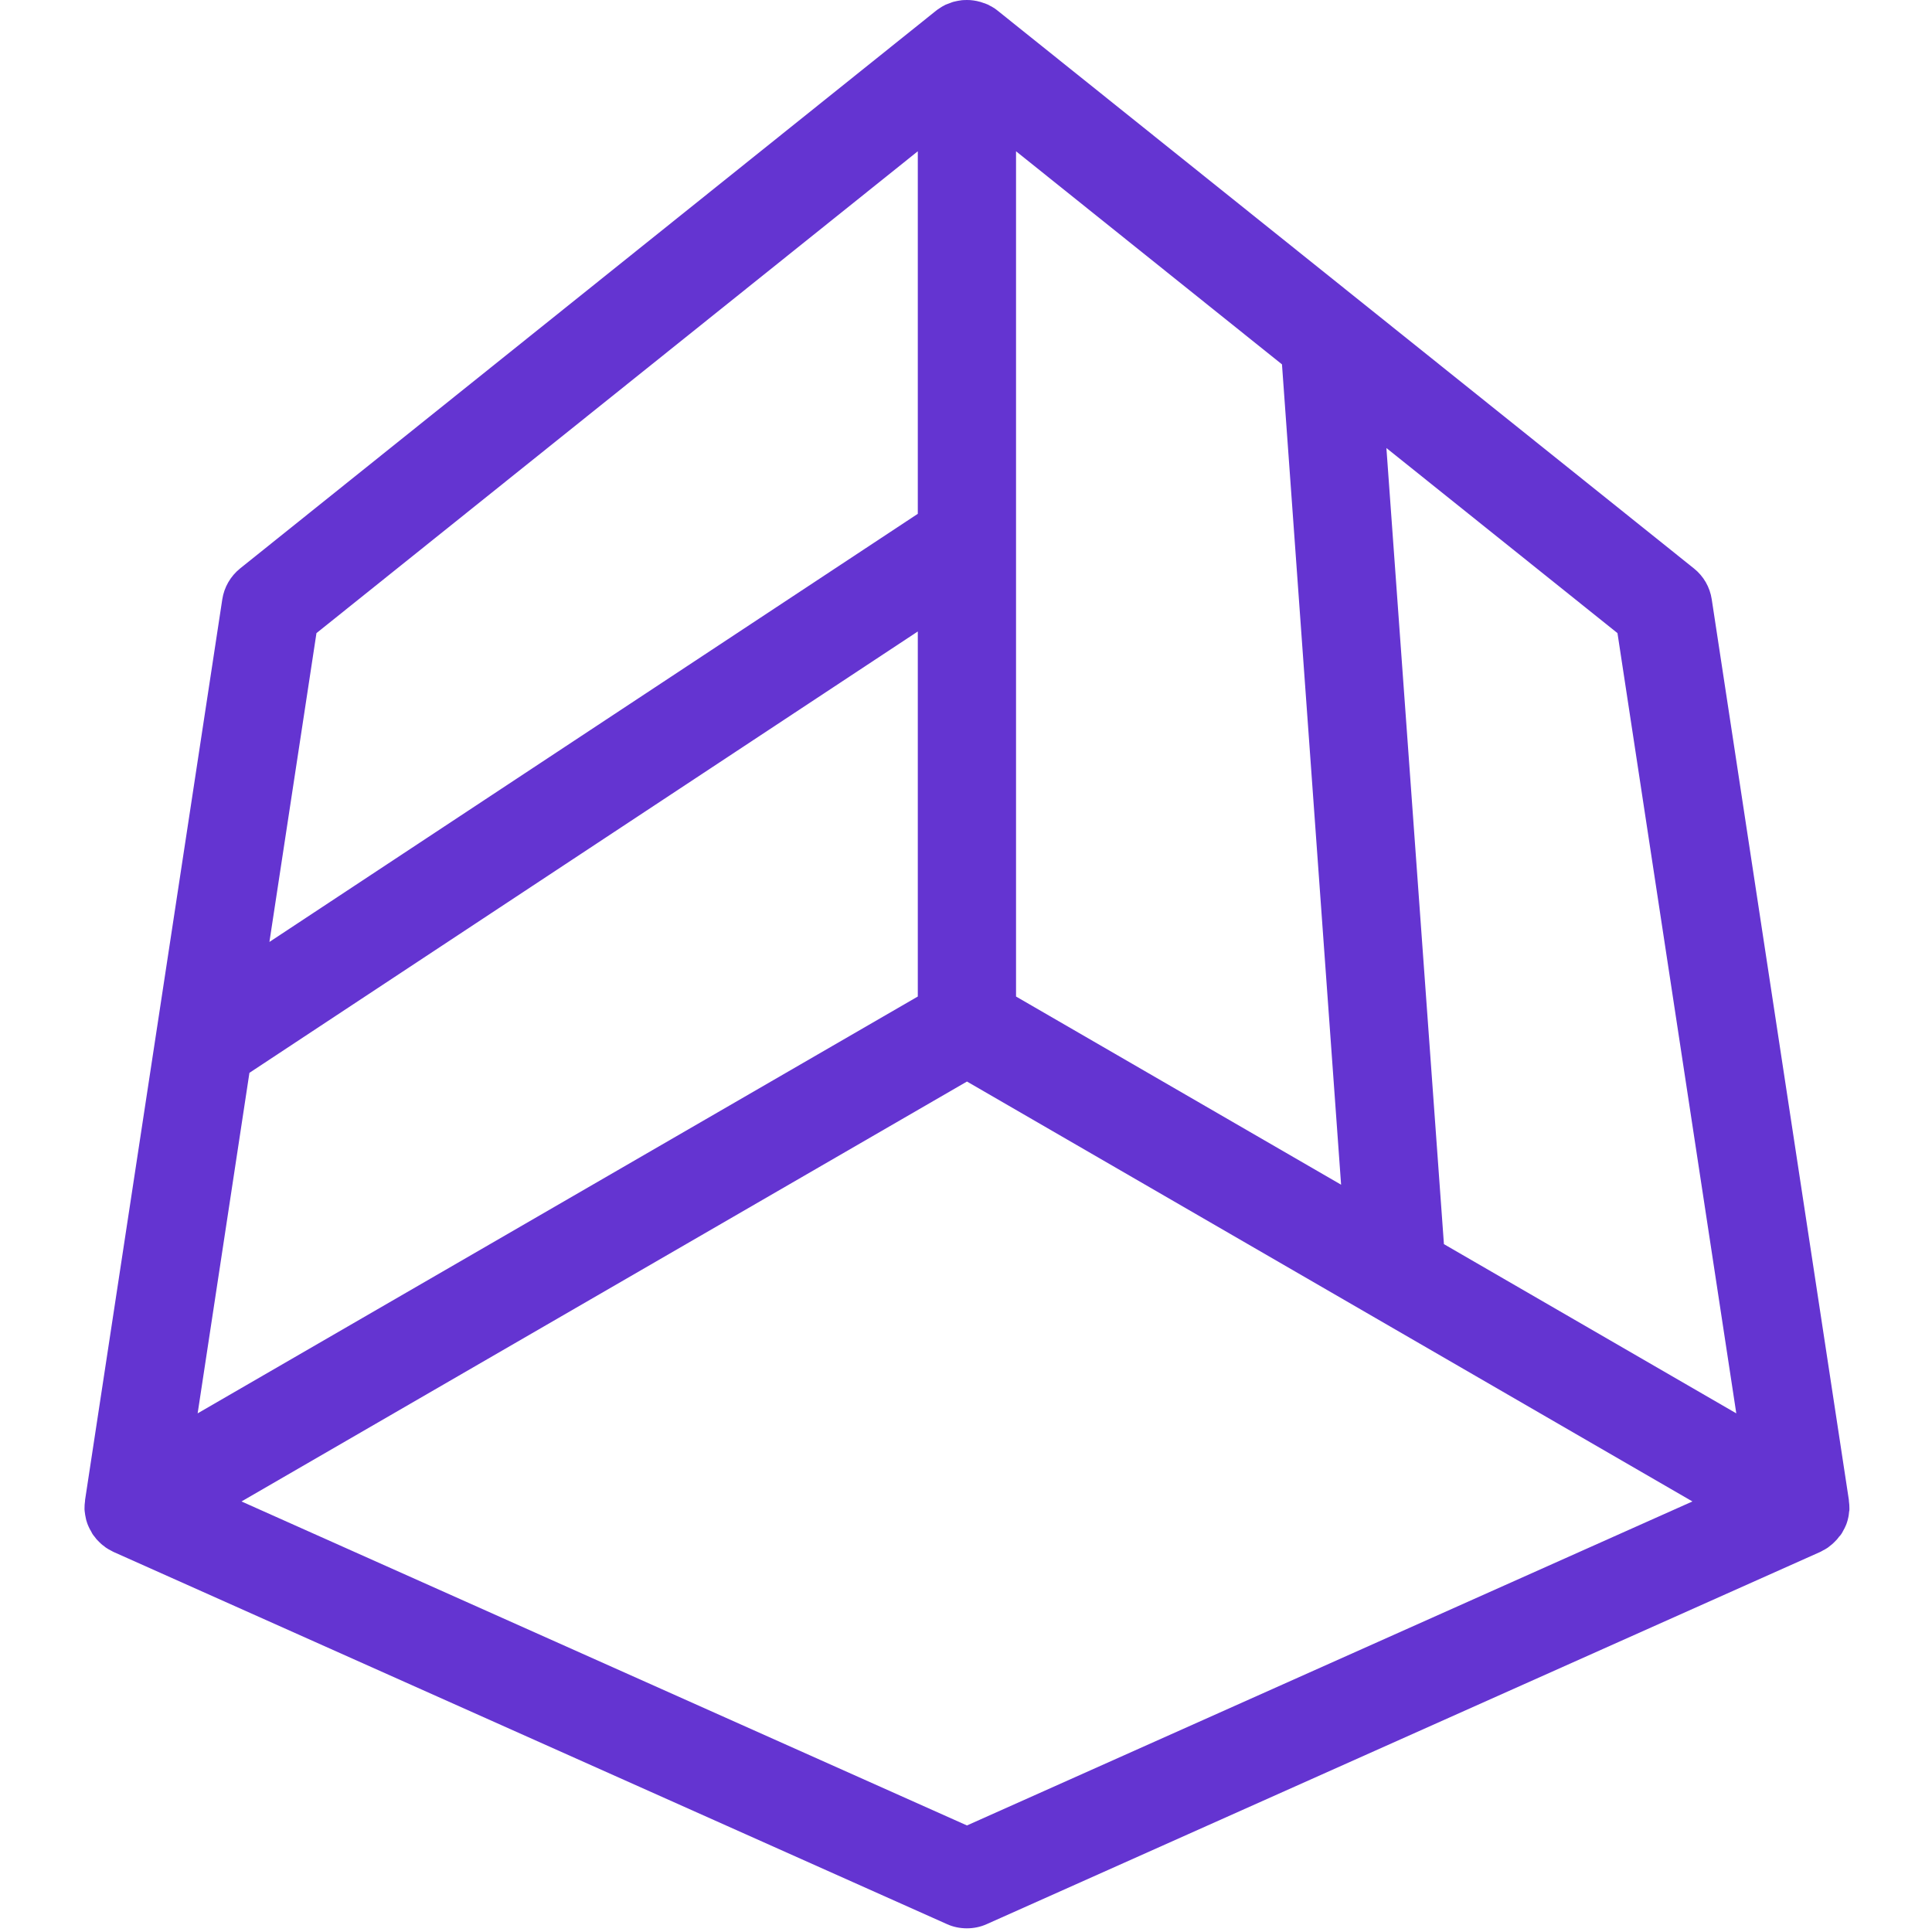 <svg width="20" height="20" viewBox="0 0 20 20" fill="none" xmlns="http://www.w3.org/2000/svg">
<path d="M19.062 15.879C19.068 15.87 19.074 15.86 19.079 15.849C19.085 15.839 19.09 15.828 19.096 15.818C19.101 15.807 19.105 15.797 19.11 15.787C19.114 15.776 19.119 15.765 19.122 15.753C19.125 15.742 19.129 15.731 19.131 15.719C19.133 15.708 19.137 15.697 19.138 15.684C19.14 15.672 19.141 15.661 19.142 15.648C19.144 15.641 19.145 15.635 19.145 15.628C19.145 15.623 19.145 15.618 19.145 15.613C19.145 15.602 19.145 15.589 19.144 15.578C19.142 15.566 19.142 15.553 19.14 15.541C19.139 15.535 19.14 15.531 19.139 15.525L17.72 6.205C17.701 6.078 17.635 5.964 17.536 5.885L10.327 0.11C10.322 0.105 10.316 0.102 10.31 0.097C10.3 0.09 10.291 0.082 10.28 0.077C10.27 0.07 10.258 0.064 10.247 0.059C10.242 0.055 10.236 0.052 10.229 0.049C10.225 0.046 10.221 0.045 10.217 0.044C10.205 0.038 10.193 0.034 10.182 0.031C10.171 0.027 10.16 0.023 10.15 0.02C10.139 0.017 10.126 0.015 10.114 0.011C10.102 0.009 10.091 0.007 10.08 0.005C10.068 0.003 10.056 0.002 10.044 0.001C10.033 0 10.021 0 10.009 0C9.996 0 9.985 0.001 9.974 0.001C9.962 0.002 9.95 0.002 9.939 0.005C9.927 0.006 9.916 0.009 9.904 0.011C9.892 0.014 9.88 0.016 9.869 0.019C9.857 0.023 9.847 0.026 9.836 0.031C9.825 0.035 9.812 0.04 9.801 0.044C9.796 0.046 9.792 0.047 9.788 0.049C9.782 0.052 9.776 0.055 9.77 0.059C9.759 0.064 9.749 0.07 9.739 0.077C9.729 0.084 9.718 0.09 9.708 0.097C9.703 0.102 9.697 0.105 9.691 0.11L2.485 5.885C2.386 5.965 2.32 6.079 2.301 6.205L0.881 15.525C0.88 15.531 0.88 15.535 0.88 15.541C0.878 15.553 0.877 15.566 0.876 15.578C0.876 15.589 0.875 15.602 0.875 15.613C0.875 15.618 0.875 15.623 0.875 15.628C0.875 15.635 0.877 15.641 0.877 15.648C0.878 15.661 0.88 15.672 0.882 15.684C0.884 15.696 0.886 15.707 0.889 15.719C0.891 15.731 0.894 15.742 0.898 15.753C0.901 15.765 0.906 15.776 0.91 15.787C0.915 15.797 0.918 15.807 0.924 15.818C0.929 15.829 0.935 15.839 0.941 15.849C0.946 15.86 0.952 15.868 0.957 15.879C0.964 15.889 0.971 15.899 0.979 15.908C0.986 15.917 0.993 15.926 0.999 15.934C1.007 15.943 1.016 15.952 1.025 15.961C1.033 15.969 1.041 15.977 1.049 15.984C1.059 15.993 1.069 16 1.08 16.008C1.085 16.012 1.091 16.018 1.098 16.022C1.1 16.024 1.103 16.026 1.106 16.027C1.118 16.035 1.131 16.043 1.144 16.049C1.153 16.054 1.161 16.059 1.17 16.063C1.172 16.064 1.174 16.065 1.176 16.066L9.802 19.918C9.867 19.948 9.939 19.962 10.009 19.962C10.079 19.962 10.15 19.948 10.216 19.918L18.842 16.066C18.844 16.065 18.846 16.064 18.848 16.063C18.857 16.058 18.866 16.054 18.873 16.049C18.887 16.043 18.899 16.035 18.912 16.027C18.914 16.026 18.918 16.024 18.92 16.022C18.927 16.018 18.932 16.012 18.938 16.008C18.948 16 18.958 15.992 18.968 15.984C18.976 15.977 18.984 15.969 18.992 15.961C19.001 15.952 19.01 15.943 19.018 15.934C19.025 15.926 19.032 15.917 19.038 15.908C19.049 15.898 19.055 15.889 19.062 15.879ZM2.582 11.106L9.501 6.537V10.316L5.099 12.864L2.046 14.631L2.582 11.106ZM10.518 10.316V5.597V1.566L13.271 3.772L13.883 12.264L10.518 10.316ZM17.974 14.631L14.947 12.879C14.947 12.876 14.947 12.875 14.947 12.873L14.352 4.638L16.744 6.554L17.974 14.631ZM9.501 1.566V5.319L2.789 9.751L3.276 6.554L9.501 1.566ZM10.01 18.897L2.5 15.543L10.01 11.196L17.52 15.543L10.01 18.897Z" fill="#6434D1"/>
</svg>
